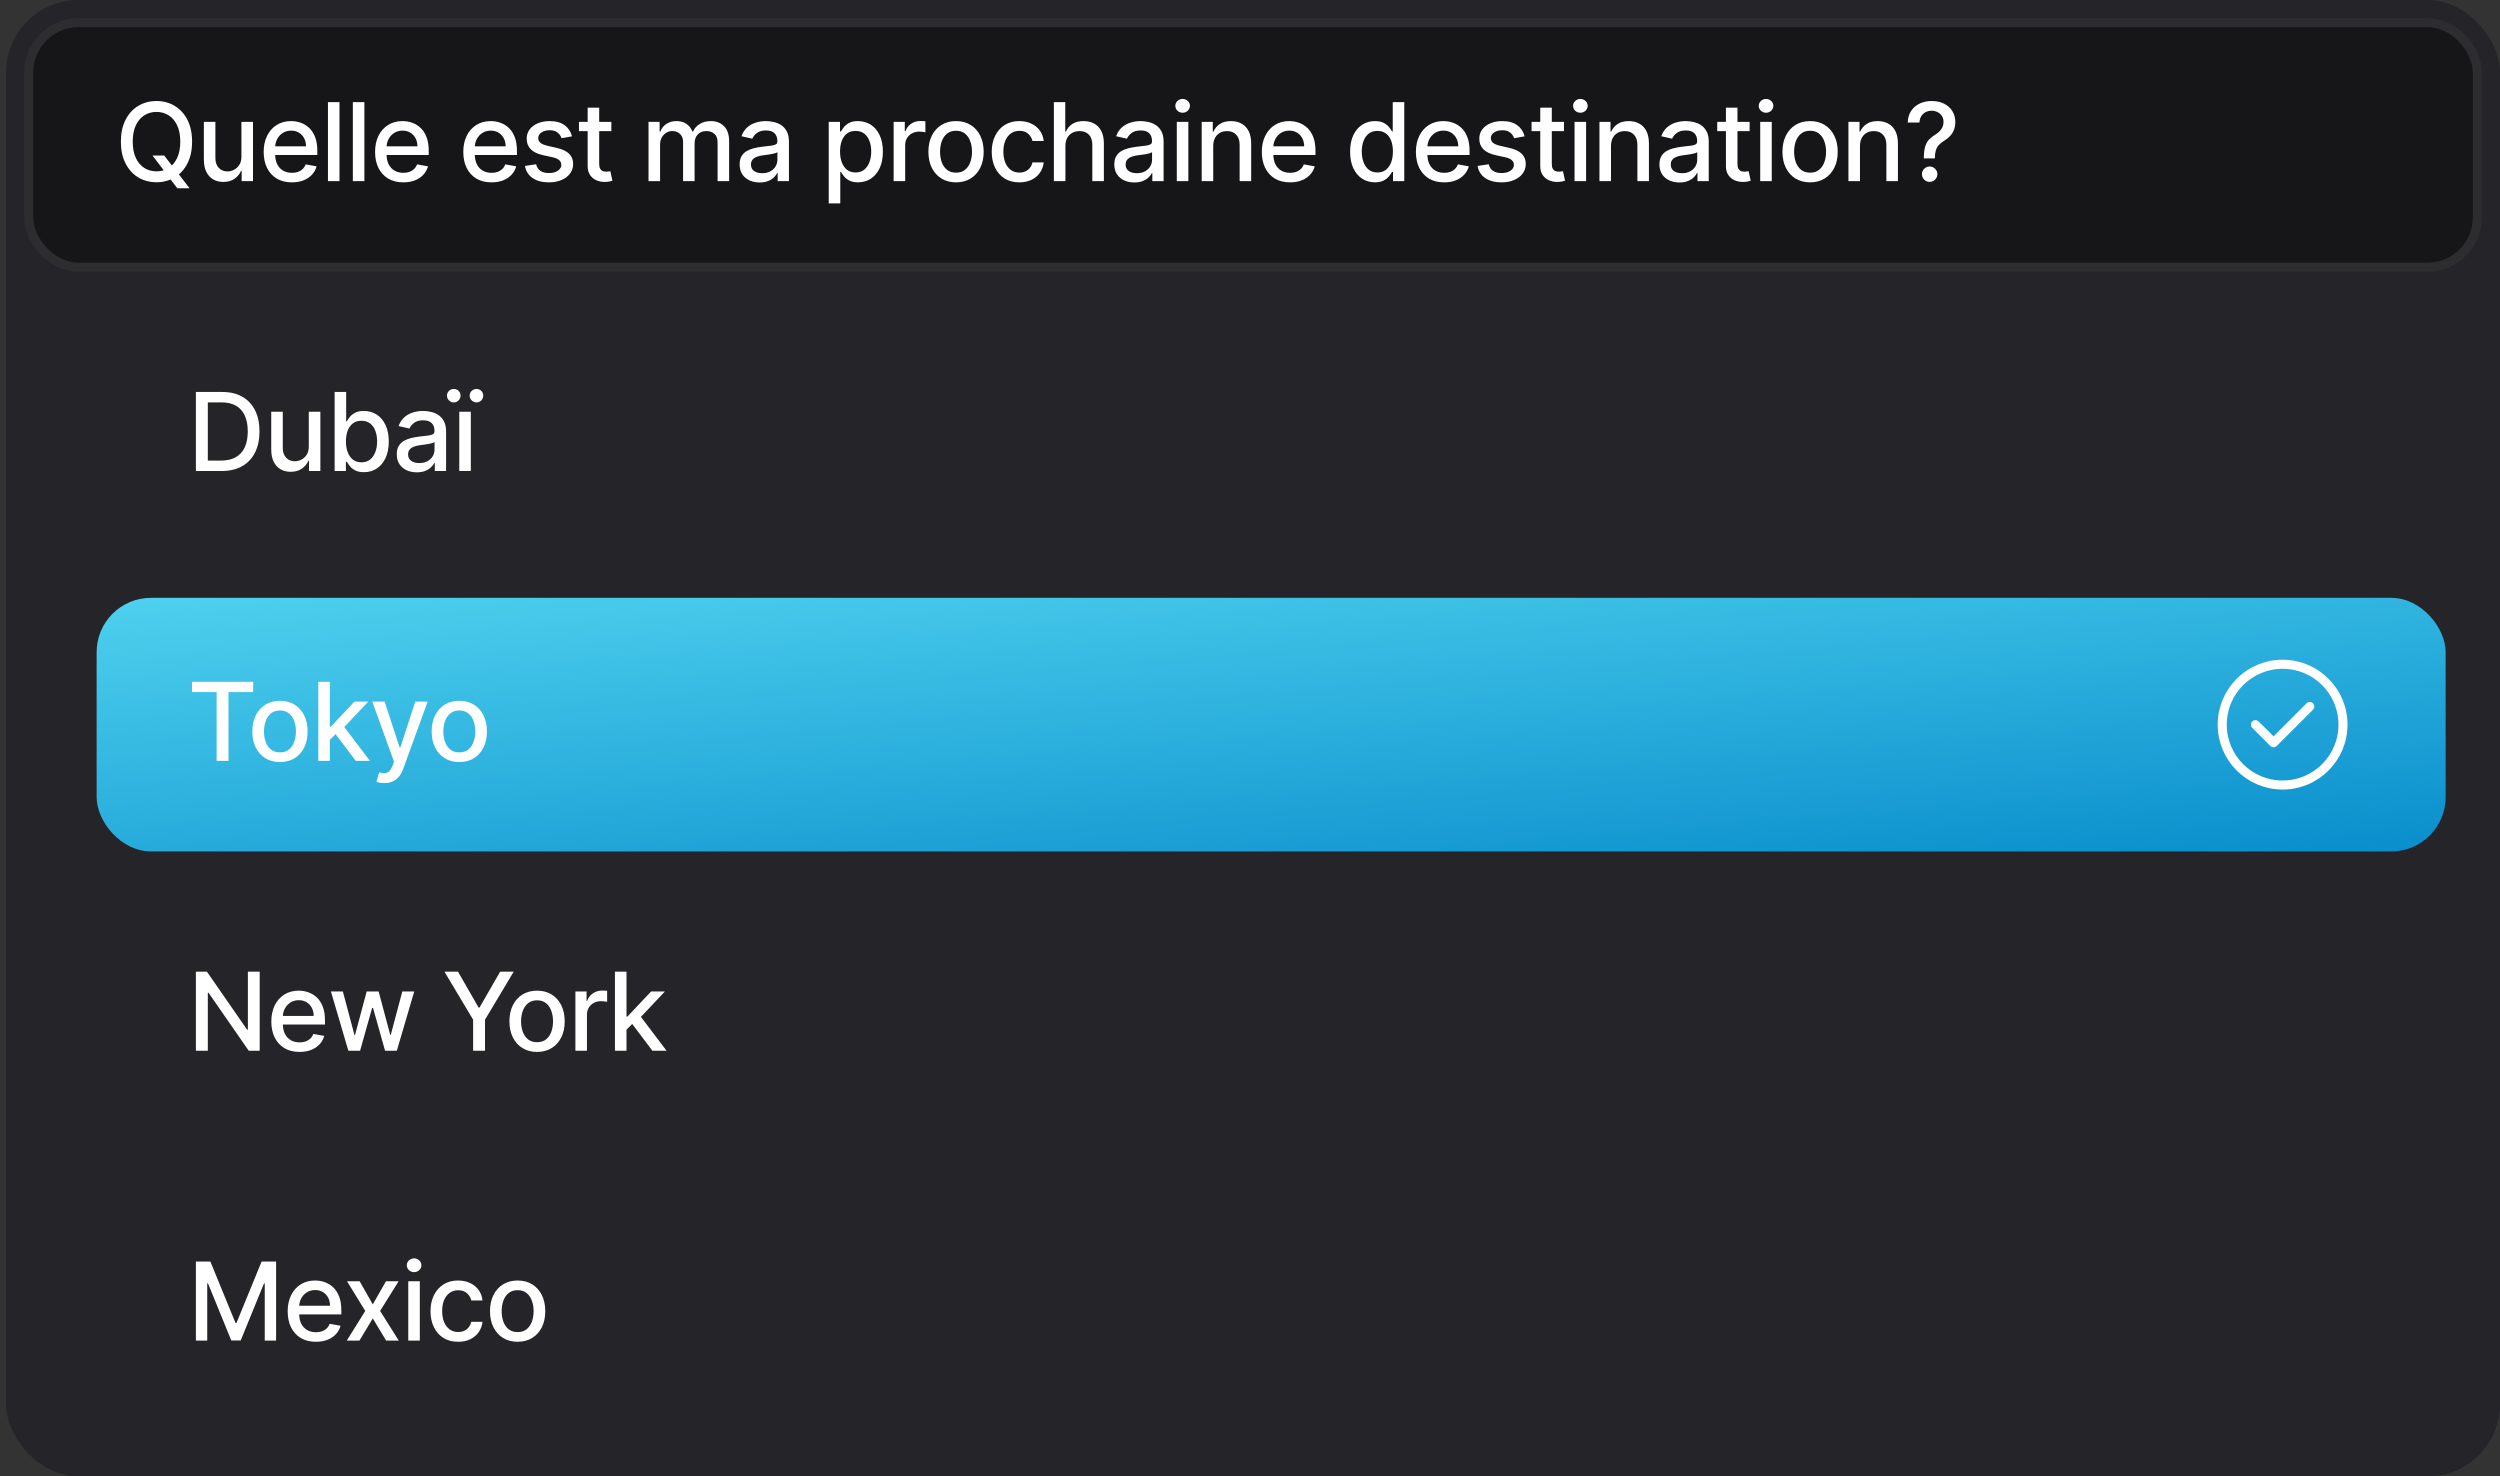 <svg width="276" height="163" viewBox="0 0 276 163" fill="none" xmlns="http://www.w3.org/2000/svg">
<rect x="0" y="0" width="276" height="163" fill="#333333" stroke="none"/>
<rect x="0.667" width="275.333" height="163" rx="8" fill="#242429"/>
<rect x="2.667" y="2" width="271.333" height="28" rx="6" fill="#161518"/>
<rect x="3.167" y="2.5" width="270.333" height="27" rx="5.5" stroke="white" stroke-opacity="0.1"/>
<path d="M16.835 17.171H18.13L19.042 18.359L19.472 18.888L20.925 20.784H19.579L18.607 19.518L18.275 19.058L16.835 17.171ZM21.207 15.636C21.207 16.568 21.036 17.369 20.695 18.04C20.355 18.707 19.887 19.222 19.293 19.582C18.703 19.94 18.031 20.119 17.278 20.119C16.522 20.119 15.847 19.94 15.254 19.582C14.663 19.222 14.197 18.706 13.856 18.035C13.515 17.365 13.345 16.565 13.345 15.636C13.345 14.704 13.515 13.905 13.856 13.237C14.197 12.567 14.663 12.053 15.254 11.695C15.847 11.334 16.522 11.153 17.278 11.153C18.031 11.153 18.703 11.334 19.293 11.695C19.887 12.053 20.355 12.567 20.695 13.237C21.036 13.905 21.207 14.704 21.207 15.636ZM19.903 15.636C19.903 14.926 19.788 14.328 19.558 13.842C19.33 13.354 19.018 12.984 18.62 12.734C18.225 12.482 17.778 12.355 17.278 12.355C16.775 12.355 16.326 12.482 15.931 12.734C15.536 12.984 15.224 13.354 14.994 13.842C14.766 14.328 14.653 14.926 14.653 15.636C14.653 16.347 14.766 16.946 14.994 17.435C15.224 17.921 15.536 18.29 15.931 18.543C16.326 18.793 16.775 18.918 17.278 18.918C17.778 18.918 18.225 18.793 18.62 18.543C19.018 18.29 19.33 17.921 19.558 17.435C19.788 16.946 19.903 16.347 19.903 15.636ZM26.652 17.285V13.454H27.931V20H26.678V18.866H26.61C26.459 19.216 26.218 19.507 25.885 19.74C25.556 19.97 25.145 20.085 24.654 20.085C24.233 20.085 23.861 19.993 23.537 19.808C23.216 19.621 22.964 19.344 22.779 18.977C22.597 18.611 22.506 18.158 22.506 17.618V13.454H23.78V17.465C23.78 17.91 23.904 18.266 24.151 18.53C24.398 18.794 24.719 18.926 25.114 18.926C25.353 18.926 25.59 18.866 25.826 18.747C26.064 18.628 26.262 18.447 26.418 18.206C26.577 17.965 26.655 17.658 26.652 17.285ZM32.224 20.132C31.579 20.132 31.024 19.994 30.558 19.719C30.095 19.44 29.737 19.05 29.484 18.547C29.234 18.041 29.109 17.449 29.109 16.77C29.109 16.099 29.234 15.508 29.484 14.997C29.737 14.486 30.089 14.087 30.541 13.8C30.995 13.513 31.526 13.369 32.134 13.369C32.504 13.369 32.862 13.43 33.208 13.553C33.555 13.675 33.866 13.867 34.142 14.128C34.417 14.389 34.634 14.729 34.794 15.146C34.953 15.561 35.032 16.065 35.032 16.659V17.111H29.829V16.156H33.784C33.784 15.821 33.715 15.524 33.579 15.266C33.443 15.004 33.251 14.798 33.004 14.648C32.759 14.497 32.472 14.422 32.143 14.422C31.785 14.422 31.473 14.51 31.206 14.686C30.941 14.859 30.737 15.087 30.592 15.368C30.45 15.646 30.379 15.949 30.379 16.276V17.021C30.379 17.459 30.456 17.831 30.609 18.138C30.765 18.445 30.982 18.679 31.261 18.841C31.539 19 31.864 19.079 32.237 19.079C32.478 19.079 32.698 19.046 32.897 18.977C33.096 18.906 33.268 18.801 33.413 18.662C33.558 18.523 33.669 18.351 33.745 18.146L34.951 18.364C34.855 18.719 34.681 19.03 34.431 19.297C34.184 19.561 33.873 19.767 33.498 19.915C33.126 20.06 32.701 20.132 32.224 20.132ZM37.48 11.273V20H36.206V11.273H37.48ZM40.228 11.273V20H38.954V11.273H40.228ZM44.523 20.132C43.879 20.132 43.323 19.994 42.857 19.719C42.394 19.44 42.036 19.05 41.783 18.547C41.533 18.041 41.408 17.449 41.408 16.77C41.408 16.099 41.533 15.508 41.783 14.997C42.036 14.486 42.389 14.087 42.84 13.8C43.295 13.513 43.826 13.369 44.434 13.369C44.803 13.369 45.161 13.43 45.508 13.553C45.854 13.675 46.166 13.867 46.441 14.128C46.717 14.389 46.934 14.729 47.093 15.146C47.252 15.561 47.332 16.065 47.332 16.659V17.111H42.129V16.156H46.083C46.083 15.821 46.015 15.524 45.879 15.266C45.742 15.004 45.55 14.798 45.303 14.648C45.059 14.497 44.772 14.422 44.443 14.422C44.084 14.422 43.772 14.51 43.505 14.686C43.241 14.859 43.036 15.087 42.891 15.368C42.749 15.646 42.678 15.949 42.678 16.276V17.021C42.678 17.459 42.755 17.831 42.908 18.138C43.065 18.445 43.282 18.679 43.56 18.841C43.839 19 44.164 19.079 44.536 19.079C44.778 19.079 44.998 19.046 45.197 18.977C45.396 18.906 45.568 18.801 45.712 18.662C45.857 18.523 45.968 18.351 46.045 18.146L47.251 18.364C47.154 18.719 46.981 19.03 46.731 19.297C46.484 19.561 46.173 19.767 45.798 19.915C45.425 20.06 45.001 20.132 44.523 20.132ZM54.262 20.132C53.617 20.132 53.062 19.994 52.596 19.719C52.133 19.44 51.775 19.05 51.522 18.547C51.272 18.041 51.147 17.449 51.147 16.77C51.147 16.099 51.272 15.508 51.522 14.997C51.775 14.486 52.127 14.087 52.579 13.8C53.033 13.513 53.565 13.369 54.173 13.369C54.542 13.369 54.9 13.43 55.247 13.553C55.593 13.675 55.904 13.867 56.18 14.128C56.455 14.389 56.673 14.729 56.832 15.146C56.991 15.561 57.07 16.065 57.07 16.659V17.111H51.867V16.156H55.822C55.822 15.821 55.754 15.524 55.617 15.266C55.481 15.004 55.289 14.798 55.042 14.648C54.798 14.497 54.511 14.422 54.181 14.422C53.823 14.422 53.511 14.51 53.244 14.686C52.98 14.859 52.775 15.087 52.63 15.368C52.488 15.646 52.417 15.949 52.417 16.276V17.021C52.417 17.459 52.494 17.831 52.647 18.138C52.803 18.445 53.021 18.679 53.299 18.841C53.578 19 53.903 19.079 54.275 19.079C54.517 19.079 54.737 19.046 54.935 18.977C55.134 18.906 55.306 18.801 55.451 18.662C55.596 18.523 55.707 18.351 55.783 18.146L56.989 18.364C56.893 18.719 56.72 19.03 56.47 19.297C56.222 19.561 55.911 19.767 55.536 19.915C55.164 20.06 54.739 20.132 54.262 20.132ZM63.149 15.053L61.994 15.257C61.946 15.109 61.869 14.969 61.764 14.835C61.662 14.702 61.523 14.592 61.346 14.507C61.17 14.422 60.95 14.379 60.686 14.379C60.325 14.379 60.024 14.46 59.782 14.622C59.541 14.781 59.42 14.987 59.42 15.24C59.42 15.459 59.501 15.635 59.663 15.768C59.825 15.902 60.087 16.011 60.447 16.097L61.487 16.335C62.089 16.474 62.538 16.689 62.834 16.979C63.129 17.268 63.277 17.645 63.277 18.108C63.277 18.5 63.163 18.849 62.936 19.156C62.712 19.46 62.398 19.699 61.994 19.872C61.594 20.046 61.129 20.132 60.601 20.132C59.868 20.132 59.27 19.976 58.807 19.663C58.344 19.348 58.059 18.901 57.954 18.321L59.186 18.134C59.263 18.454 59.42 18.697 59.659 18.862C59.898 19.024 60.209 19.105 60.592 19.105C61.01 19.105 61.344 19.018 61.594 18.845C61.844 18.669 61.969 18.454 61.969 18.202C61.969 17.997 61.892 17.825 61.739 17.686C61.588 17.547 61.356 17.442 61.044 17.371L59.936 17.128C59.325 16.989 58.873 16.767 58.581 16.463C58.291 16.159 58.146 15.774 58.146 15.308C58.146 14.922 58.254 14.584 58.47 14.294C58.686 14.004 58.984 13.778 59.365 13.617C59.746 13.452 60.182 13.369 60.673 13.369C61.38 13.369 61.937 13.523 62.344 13.829C62.75 14.133 63.018 14.541 63.149 15.053ZM67.493 13.454V14.477H63.918V13.454H67.493ZM64.877 11.886H66.151V18.078C66.151 18.325 66.188 18.511 66.262 18.636C66.335 18.759 66.431 18.842 66.547 18.888C66.666 18.93 66.796 18.952 66.935 18.952C67.037 18.952 67.127 18.945 67.203 18.93C67.28 18.916 67.34 18.905 67.382 18.896L67.612 19.949C67.539 19.977 67.433 20.006 67.297 20.034C67.161 20.065 66.99 20.082 66.786 20.085C66.451 20.091 66.138 20.031 65.848 19.906C65.558 19.781 65.324 19.588 65.145 19.327C64.966 19.065 64.877 18.737 64.877 18.342V11.886ZM71.598 20V13.454H72.821V14.52H72.902C73.039 14.159 73.262 13.878 73.571 13.676C73.881 13.472 74.252 13.369 74.684 13.369C75.121 13.369 75.488 13.472 75.783 13.676C76.081 13.881 76.302 14.162 76.444 14.52H76.512C76.668 14.171 76.917 13.892 77.257 13.685C77.598 13.474 78.005 13.369 78.476 13.369C79.07 13.369 79.554 13.555 79.929 13.928C80.307 14.3 80.496 14.861 80.496 15.611V20H79.222V15.73C79.222 15.287 79.101 14.966 78.86 14.767C78.618 14.568 78.33 14.469 77.995 14.469C77.58 14.469 77.257 14.597 77.027 14.852C76.797 15.105 76.682 15.43 76.682 15.828V20H75.412V15.649C75.412 15.294 75.302 15.008 75.08 14.793C74.858 14.577 74.57 14.469 74.215 14.469C73.973 14.469 73.75 14.533 73.546 14.661C73.344 14.786 73.181 14.96 73.056 15.185C72.934 15.409 72.873 15.669 72.873 15.964V20H71.598ZM83.869 20.145C83.454 20.145 83.079 20.068 82.744 19.915C82.408 19.759 82.143 19.533 81.947 19.237C81.754 18.942 81.657 18.579 81.657 18.151C81.657 17.781 81.728 17.477 81.87 17.239C82.012 17 82.204 16.811 82.445 16.672C82.687 16.533 82.957 16.428 83.255 16.357C83.553 16.285 83.857 16.232 84.167 16.195C84.559 16.149 84.877 16.112 85.121 16.084C85.366 16.053 85.543 16.003 85.654 15.935C85.765 15.867 85.82 15.756 85.82 15.602V15.572C85.82 15.2 85.715 14.912 85.505 14.707C85.298 14.503 84.988 14.401 84.576 14.401C84.147 14.401 83.809 14.496 83.562 14.686C83.317 14.874 83.148 15.082 83.055 15.312L81.857 15.04C81.999 14.642 82.207 14.321 82.48 14.077C82.755 13.829 83.072 13.651 83.43 13.54C83.788 13.426 84.164 13.369 84.559 13.369C84.82 13.369 85.097 13.401 85.39 13.463C85.685 13.523 85.961 13.633 86.217 13.796C86.475 13.957 86.687 14.189 86.852 14.49C87.016 14.788 87.099 15.176 87.099 15.653V20H85.855V19.105H85.803C85.721 19.27 85.597 19.432 85.433 19.591C85.268 19.75 85.056 19.882 84.798 19.987C84.539 20.092 84.23 20.145 83.869 20.145ZM84.146 19.122C84.498 19.122 84.799 19.053 85.049 18.913C85.302 18.774 85.494 18.592 85.624 18.368C85.758 18.141 85.825 17.898 85.825 17.639V16.796C85.779 16.841 85.691 16.884 85.56 16.923C85.433 16.96 85.286 16.993 85.121 17.021C84.957 17.047 84.796 17.071 84.64 17.094C84.484 17.114 84.353 17.131 84.248 17.145C84.001 17.176 83.775 17.229 83.57 17.303C83.369 17.376 83.207 17.483 83.085 17.622C82.965 17.759 82.906 17.94 82.906 18.168C82.906 18.483 83.022 18.722 83.255 18.884C83.488 19.043 83.785 19.122 84.146 19.122ZM91.492 22.454V13.454H92.736V14.516H92.843C92.916 14.379 93.023 14.222 93.162 14.043C93.301 13.864 93.495 13.707 93.742 13.574C93.989 13.438 94.316 13.369 94.722 13.369C95.25 13.369 95.722 13.503 96.136 13.77C96.551 14.037 96.877 14.422 97.112 14.925C97.351 15.428 97.47 16.033 97.47 16.74C97.47 17.447 97.352 18.054 97.117 18.56C96.881 19.062 96.557 19.45 96.145 19.723C95.733 19.993 95.263 20.128 94.734 20.128C94.337 20.128 94.011 20.061 93.759 19.928C93.509 19.794 93.313 19.638 93.171 19.459C93.029 19.28 92.919 19.121 92.843 18.982H92.766V22.454H91.492ZM92.74 16.727C92.74 17.188 92.807 17.591 92.941 17.938C93.074 18.284 93.267 18.555 93.52 18.751C93.773 18.945 94.083 19.041 94.449 19.041C94.83 19.041 95.148 18.94 95.404 18.739C95.659 18.534 95.852 18.257 95.983 17.908C96.117 17.558 96.183 17.165 96.183 16.727C96.183 16.296 96.118 15.908 95.987 15.564C95.859 15.22 95.666 14.949 95.408 14.75C95.152 14.551 94.833 14.452 94.449 14.452C94.08 14.452 93.767 14.547 93.511 14.737C93.259 14.928 93.067 15.193 92.936 15.534C92.806 15.875 92.74 16.273 92.74 16.727ZM98.658 20V13.454H99.889V14.494H99.958C100.077 14.142 100.287 13.865 100.588 13.663C100.892 13.459 101.236 13.357 101.62 13.357C101.699 13.357 101.793 13.359 101.901 13.365C102.012 13.371 102.098 13.378 102.161 13.386V14.605C102.11 14.591 102.019 14.575 101.888 14.558C101.757 14.538 101.627 14.528 101.496 14.528C101.195 14.528 100.926 14.592 100.691 14.72C100.458 14.845 100.273 15.02 100.137 15.244C100 15.466 99.932 15.719 99.932 16.003V20H98.658ZM105.546 20.132C104.932 20.132 104.397 19.991 103.94 19.71C103.482 19.429 103.127 19.035 102.874 18.53C102.621 18.024 102.495 17.433 102.495 16.757C102.495 16.078 102.621 15.484 102.874 14.976C103.127 14.467 103.482 14.072 103.94 13.791C104.397 13.51 104.932 13.369 105.546 13.369C106.16 13.369 106.695 13.51 107.153 13.791C107.61 14.072 107.965 14.467 108.218 14.976C108.471 15.484 108.597 16.078 108.597 16.757C108.597 17.433 108.471 18.024 108.218 18.53C107.965 19.035 107.61 19.429 107.153 19.71C106.695 19.991 106.16 20.132 105.546 20.132ZM105.55 19.062C105.948 19.062 106.278 18.957 106.539 18.747C106.8 18.537 106.994 18.257 107.119 17.908C107.246 17.558 107.31 17.173 107.31 16.753C107.31 16.335 107.246 15.952 107.119 15.602C106.994 15.25 106.8 14.967 106.539 14.754C106.278 14.541 105.948 14.435 105.55 14.435C105.15 14.435 104.817 14.541 104.553 14.754C104.292 14.967 104.097 15.25 103.969 15.602C103.844 15.952 103.782 16.335 103.782 16.753C103.782 17.173 103.844 17.558 103.969 17.908C104.097 18.257 104.292 18.537 104.553 18.747C104.817 18.957 105.15 19.062 105.55 19.062ZM112.537 20.132C111.903 20.132 111.358 19.989 110.9 19.702C110.446 19.412 110.096 19.013 109.852 18.504C109.608 17.996 109.485 17.413 109.485 16.757C109.485 16.092 109.61 15.506 109.86 14.997C110.11 14.486 110.463 14.087 110.917 13.8C111.372 13.513 111.907 13.369 112.524 13.369C113.021 13.369 113.464 13.462 113.853 13.646C114.243 13.828 114.556 14.084 114.795 14.413C115.037 14.743 115.18 15.128 115.225 15.568H113.985C113.917 15.261 113.761 14.997 113.517 14.776C113.275 14.554 112.951 14.443 112.545 14.443C112.19 14.443 111.879 14.537 111.612 14.724C111.348 14.909 111.142 15.173 110.994 15.517C110.846 15.858 110.772 16.261 110.772 16.727C110.772 17.204 110.845 17.616 110.99 17.963C111.135 18.31 111.339 18.578 111.603 18.768C111.87 18.959 112.184 19.054 112.545 19.054C112.787 19.054 113.005 19.01 113.201 18.922C113.4 18.831 113.566 18.702 113.7 18.534C113.836 18.366 113.931 18.165 113.985 17.929H115.225C115.18 18.352 115.042 18.73 114.812 19.062C114.582 19.395 114.274 19.656 113.887 19.847C113.504 20.037 113.054 20.132 112.537 20.132ZM117.622 16.114V20H116.348V11.273H117.605V14.52H117.686C117.84 14.168 118.074 13.888 118.389 13.68C118.705 13.473 119.117 13.369 119.625 13.369C120.074 13.369 120.466 13.462 120.801 13.646C121.139 13.831 121.401 14.107 121.585 14.473C121.773 14.837 121.867 15.291 121.867 15.837V20H120.592V15.99C120.592 15.51 120.469 15.138 120.222 14.874C119.974 14.607 119.631 14.473 119.19 14.473C118.889 14.473 118.619 14.537 118.381 14.665C118.145 14.793 117.959 14.98 117.822 15.227C117.689 15.472 117.622 15.767 117.622 16.114ZM125.232 20.145C124.817 20.145 124.442 20.068 124.107 19.915C123.771 19.759 123.506 19.533 123.31 19.237C123.117 18.942 123.02 18.579 123.02 18.151C123.02 17.781 123.091 17.477 123.233 17.239C123.375 17 123.567 16.811 123.808 16.672C124.05 16.533 124.32 16.428 124.618 16.357C124.916 16.285 125.22 16.232 125.53 16.195C125.922 16.149 126.24 16.112 126.484 16.084C126.729 16.053 126.906 16.003 127.017 15.935C127.128 15.867 127.183 15.756 127.183 15.602V15.572C127.183 15.2 127.078 14.912 126.868 14.707C126.661 14.503 126.351 14.401 125.939 14.401C125.51 14.401 125.172 14.496 124.925 14.686C124.681 14.874 124.511 15.082 124.418 15.312L123.22 15.04C123.362 14.642 123.57 14.321 123.842 14.077C124.118 13.829 124.435 13.651 124.793 13.54C125.151 13.426 125.527 13.369 125.922 13.369C126.183 13.369 126.46 13.401 126.753 13.463C127.048 13.523 127.324 13.633 127.58 13.796C127.838 13.957 128.05 14.189 128.215 14.49C128.379 14.788 128.462 15.176 128.462 15.653V20H127.217V19.105H127.166C127.084 19.27 126.96 19.432 126.796 19.591C126.631 19.75 126.419 19.882 126.161 19.987C125.902 20.092 125.592 20.145 125.232 20.145ZM125.509 19.122C125.861 19.122 126.162 19.053 126.412 18.913C126.665 18.774 126.857 18.592 126.987 18.368C127.121 18.141 127.188 17.898 127.188 17.639V16.796C127.142 16.841 127.054 16.884 126.923 16.923C126.796 16.96 126.649 16.993 126.484 17.021C126.32 17.047 126.159 17.071 126.003 17.094C125.847 17.114 125.716 17.131 125.611 17.145C125.364 17.176 125.138 17.229 124.933 17.303C124.732 17.376 124.57 17.483 124.448 17.622C124.328 17.759 124.269 17.94 124.269 18.168C124.269 18.483 124.385 18.722 124.618 18.884C124.851 19.043 125.148 19.122 125.509 19.122ZM129.919 20V13.454H131.193V20H129.919ZM130.562 12.445C130.341 12.445 130.15 12.371 129.991 12.223C129.835 12.072 129.757 11.893 129.757 11.686C129.757 11.476 129.835 11.297 129.991 11.149C130.15 10.999 130.341 10.923 130.562 10.923C130.784 10.923 130.973 10.999 131.129 11.149C131.288 11.297 131.368 11.476 131.368 11.686C131.368 11.893 131.288 12.072 131.129 12.223C130.973 12.371 130.784 12.445 130.562 12.445ZM133.941 16.114V20H132.667V13.454H133.89V14.52H133.971C134.122 14.173 134.357 13.895 134.678 13.685C135.002 13.474 135.41 13.369 135.901 13.369C136.348 13.369 136.738 13.463 137.073 13.651C137.409 13.835 137.669 14.111 137.853 14.477C138.038 14.844 138.13 15.297 138.13 15.837V20H136.856V15.99C136.856 15.516 136.732 15.145 136.485 14.878C136.238 14.608 135.899 14.473 135.467 14.473C135.171 14.473 134.909 14.537 134.678 14.665C134.451 14.793 134.271 14.98 134.137 15.227C134.007 15.472 133.941 15.767 133.941 16.114ZM142.42 20.132C141.775 20.132 141.22 19.994 140.754 19.719C140.291 19.44 139.933 19.05 139.68 18.547C139.43 18.041 139.305 17.449 139.305 16.77C139.305 16.099 139.43 15.508 139.68 14.997C139.933 14.486 140.285 14.087 140.737 13.8C141.191 13.513 141.723 13.369 142.331 13.369C142.7 13.369 143.058 13.43 143.404 13.553C143.751 13.675 144.062 13.867 144.338 14.128C144.613 14.389 144.831 14.729 144.99 15.146C145.149 15.561 145.228 16.065 145.228 16.659V17.111H140.025V16.156H143.98C143.98 15.821 143.911 15.524 143.775 15.266C143.639 15.004 143.447 14.798 143.2 14.648C142.956 14.497 142.669 14.422 142.339 14.422C141.981 14.422 141.669 14.51 141.402 14.686C141.137 14.859 140.933 15.087 140.788 15.368C140.646 15.646 140.575 15.949 140.575 16.276V17.021C140.575 17.459 140.652 17.831 140.805 18.138C140.961 18.445 141.179 18.679 141.457 18.841C141.735 19 142.061 19.079 142.433 19.079C142.674 19.079 142.894 19.046 143.093 18.977C143.292 18.906 143.464 18.801 143.609 18.662C143.754 18.523 143.865 18.351 143.941 18.146L145.147 18.364C145.051 18.719 144.877 19.03 144.627 19.297C144.38 19.561 144.069 19.767 143.694 19.915C143.322 20.06 142.897 20.132 142.42 20.132ZM151.788 20.128C151.26 20.128 150.788 19.993 150.373 19.723C149.961 19.45 149.637 19.062 149.402 18.56C149.169 18.054 149.052 17.447 149.052 16.74C149.052 16.033 149.17 15.428 149.406 14.925C149.645 14.422 149.971 14.037 150.386 13.77C150.801 13.503 151.271 13.369 151.797 13.369C152.203 13.369 152.53 13.438 152.777 13.574C153.027 13.707 153.22 13.864 153.356 14.043C153.495 14.222 153.603 14.379 153.68 14.516H153.757V11.273H155.031V20H153.787V18.982H153.68C153.603 19.121 153.493 19.28 153.348 19.459C153.206 19.638 153.01 19.794 152.76 19.928C152.51 20.061 152.186 20.128 151.788 20.128ZM152.069 19.041C152.436 19.041 152.745 18.945 152.998 18.751C153.254 18.555 153.447 18.284 153.578 17.938C153.711 17.591 153.778 17.188 153.778 16.727C153.778 16.273 153.713 15.875 153.582 15.534C153.451 15.193 153.26 14.928 153.007 14.737C152.754 14.547 152.441 14.452 152.069 14.452C151.686 14.452 151.366 14.551 151.11 14.75C150.855 14.949 150.662 15.22 150.531 15.564C150.403 15.908 150.339 16.296 150.339 16.727C150.339 17.165 150.405 17.558 150.535 17.908C150.666 18.257 150.859 18.534 151.115 18.739C151.373 18.94 151.691 19.041 152.069 19.041ZM159.43 20.132C158.786 20.132 158.23 19.994 157.764 19.719C157.301 19.44 156.943 19.05 156.69 18.547C156.44 18.041 156.315 17.449 156.315 16.77C156.315 16.099 156.44 15.508 156.69 14.997C156.943 14.486 157.296 14.087 157.747 13.8C158.202 13.513 158.733 13.369 159.341 13.369C159.71 13.369 160.068 13.43 160.415 13.553C160.761 13.675 161.073 13.867 161.348 14.128C161.624 14.389 161.841 14.729 162 15.146C162.159 15.561 162.239 16.065 162.239 16.659V17.111H157.036V16.156H160.99C160.99 15.821 160.922 15.524 160.786 15.266C160.649 15.004 160.457 14.798 160.21 14.648C159.966 14.497 159.679 14.422 159.35 14.422C158.992 14.422 158.679 14.51 158.412 14.686C158.148 14.859 157.943 15.087 157.798 15.368C157.656 15.646 157.585 15.949 157.585 16.276V17.021C157.585 17.459 157.662 17.831 157.815 18.138C157.972 18.445 158.189 18.679 158.467 18.841C158.746 19 159.071 19.079 159.443 19.079C159.685 19.079 159.905 19.046 160.104 18.977C160.303 18.906 160.475 18.801 160.619 18.662C160.764 18.523 160.875 18.351 160.952 18.146L162.158 18.364C162.061 18.719 161.888 19.03 161.638 19.297C161.391 19.561 161.08 19.767 160.705 19.915C160.332 20.06 159.908 20.132 159.43 20.132ZM168.317 15.053L167.162 15.257C167.114 15.109 167.037 14.969 166.932 14.835C166.83 14.702 166.691 14.592 166.515 14.507C166.339 14.422 166.118 14.379 165.854 14.379C165.493 14.379 165.192 14.46 164.951 14.622C164.709 14.781 164.589 14.987 164.589 15.24C164.589 15.459 164.67 15.635 164.831 15.768C164.993 15.902 165.255 16.011 165.616 16.097L166.655 16.335C167.258 16.474 167.706 16.689 168.002 16.979C168.297 17.268 168.445 17.645 168.445 18.108C168.445 18.5 168.331 18.849 168.104 19.156C167.88 19.46 167.566 19.699 167.162 19.872C166.762 20.046 166.297 20.132 165.769 20.132C165.036 20.132 164.438 19.976 163.975 19.663C163.512 19.348 163.228 18.901 163.123 18.321L164.354 18.134C164.431 18.454 164.589 18.697 164.827 18.862C165.066 19.024 165.377 19.105 165.76 19.105C166.178 19.105 166.512 19.018 166.762 18.845C167.012 18.669 167.137 18.454 167.137 18.202C167.137 17.997 167.06 17.825 166.907 17.686C166.756 17.547 166.525 17.442 166.212 17.371L165.104 17.128C164.493 16.989 164.042 16.767 163.749 16.463C163.459 16.159 163.314 15.774 163.314 15.308C163.314 14.922 163.422 14.584 163.638 14.294C163.854 14.004 164.152 13.778 164.533 13.617C164.914 13.452 165.35 13.369 165.841 13.369C166.549 13.369 167.106 13.523 167.512 13.829C167.918 14.133 168.187 14.541 168.317 15.053ZM172.661 13.454V14.477H169.086V13.454H172.661ZM170.045 11.886H171.319V18.078C171.319 18.325 171.356 18.511 171.43 18.636C171.504 18.759 171.599 18.842 171.715 18.888C171.835 18.93 171.964 18.952 172.103 18.952C172.205 18.952 172.295 18.945 172.372 18.93C172.448 18.916 172.508 18.905 172.551 18.896L172.781 19.949C172.707 19.977 172.602 20.006 172.465 20.034C172.329 20.065 172.159 20.082 171.954 20.085C171.619 20.091 171.306 20.031 171.017 19.906C170.727 19.781 170.492 19.588 170.313 19.327C170.134 19.065 170.045 18.737 170.045 18.342V11.886ZM173.831 20V13.454H175.105V20H173.831ZM174.474 12.445C174.253 12.445 174.062 12.371 173.903 12.223C173.747 12.072 173.669 11.893 173.669 11.686C173.669 11.476 173.747 11.297 173.903 11.149C174.062 10.999 174.253 10.923 174.474 10.923C174.696 10.923 174.885 10.999 175.041 11.149C175.2 11.297 175.28 11.476 175.28 11.686C175.28 11.893 175.2 12.072 175.041 12.223C174.885 12.371 174.696 12.445 174.474 12.445ZM177.853 16.114V20H176.579V13.454H177.802V14.52H177.883C178.034 14.173 178.269 13.895 178.591 13.685C178.914 13.474 179.322 13.369 179.814 13.369C180.26 13.369 180.65 13.463 180.985 13.651C181.321 13.835 181.581 14.111 181.765 14.477C181.95 14.844 182.042 15.297 182.042 15.837V20H180.768V15.99C180.768 15.516 180.644 15.145 180.397 14.878C180.15 14.608 179.811 14.473 179.379 14.473C179.083 14.473 178.821 14.537 178.591 14.665C178.363 14.793 178.183 14.98 178.049 15.227C177.919 15.472 177.853 15.767 177.853 16.114ZM185.416 20.145C185.001 20.145 184.626 20.068 184.291 19.915C183.956 19.759 183.69 19.533 183.494 19.237C183.301 18.942 183.204 18.579 183.204 18.151C183.204 17.781 183.275 17.477 183.417 17.239C183.559 17 183.751 16.811 183.993 16.672C184.234 16.533 184.504 16.428 184.802 16.357C185.101 16.285 185.404 16.232 185.714 16.195C186.106 16.149 186.424 16.112 186.669 16.084C186.913 16.053 187.091 16.003 187.201 15.935C187.312 15.867 187.368 15.756 187.368 15.602V15.572C187.368 15.2 187.262 14.912 187.052 14.707C186.845 14.503 186.535 14.401 186.123 14.401C185.694 14.401 185.356 14.496 185.109 14.686C184.865 14.874 184.696 15.082 184.602 15.312L183.404 15.04C183.547 14.642 183.754 14.321 184.027 14.077C184.302 13.829 184.619 13.651 184.977 13.54C185.335 13.426 185.711 13.369 186.106 13.369C186.368 13.369 186.645 13.401 186.937 13.463C187.233 13.523 187.508 13.633 187.764 13.796C188.022 13.957 188.234 14.189 188.399 14.49C188.564 14.788 188.646 15.176 188.646 15.653V20H187.402V19.105H187.351C187.268 19.27 187.145 19.432 186.98 19.591C186.815 19.75 186.603 19.882 186.345 19.987C186.086 20.092 185.777 20.145 185.416 20.145ZM185.693 19.122C186.045 19.122 186.346 19.053 186.596 18.913C186.849 18.774 187.041 18.592 187.172 18.368C187.305 18.141 187.372 17.898 187.372 17.639V16.796C187.326 16.841 187.238 16.884 187.108 16.923C186.98 16.96 186.833 16.993 186.669 17.021C186.504 17.047 186.343 17.071 186.187 17.094C186.031 17.114 185.9 17.131 185.795 17.145C185.548 17.176 185.322 17.229 185.118 17.303C184.916 17.376 184.754 17.483 184.632 17.622C184.512 17.759 184.453 17.94 184.453 18.168C184.453 18.483 184.569 18.722 184.802 18.884C185.035 19.043 185.332 19.122 185.693 19.122ZM193.158 13.454V14.477H189.583V13.454H193.158ZM190.542 11.886H191.816V18.078C191.816 18.325 191.853 18.511 191.927 18.636C192.001 18.759 192.096 18.842 192.212 18.888C192.332 18.93 192.461 18.952 192.6 18.952C192.702 18.952 192.792 18.945 192.869 18.93C192.945 18.916 193.005 18.905 193.048 18.896L193.278 19.949C193.204 19.977 193.099 20.006 192.962 20.034C192.826 20.065 192.656 20.082 192.451 20.085C192.116 20.091 191.803 20.031 191.514 19.906C191.224 19.781 190.989 19.588 190.81 19.327C190.631 19.065 190.542 18.737 190.542 18.342V11.886ZM194.328 20V13.454H195.602V20H194.328ZM194.971 12.445C194.75 12.445 194.559 12.371 194.4 12.223C194.244 12.072 194.166 11.893 194.166 11.686C194.166 11.476 194.244 11.297 194.4 11.149C194.559 10.999 194.75 10.923 194.971 10.923C195.193 10.923 195.382 10.999 195.538 11.149C195.697 11.297 195.777 11.476 195.777 11.686C195.777 11.893 195.697 12.072 195.538 12.223C195.382 12.371 195.193 12.445 194.971 12.445ZM199.833 20.132C199.22 20.132 198.684 19.991 198.227 19.71C197.769 19.429 197.414 19.035 197.161 18.53C196.909 18.024 196.782 17.433 196.782 16.757C196.782 16.078 196.909 15.484 197.161 14.976C197.414 14.467 197.769 14.072 198.227 13.791C198.684 13.51 199.22 13.369 199.833 13.369C200.447 13.369 200.982 13.51 201.44 13.791C201.897 14.072 202.252 14.467 202.505 14.976C202.758 15.484 202.884 16.078 202.884 16.757C202.884 17.433 202.758 18.024 202.505 18.53C202.252 19.035 201.897 19.429 201.44 19.71C200.982 19.991 200.447 20.132 199.833 20.132ZM199.838 19.062C200.235 19.062 200.565 18.957 200.826 18.747C201.088 18.537 201.281 18.257 201.406 17.908C201.534 17.558 201.597 17.173 201.597 16.753C201.597 16.335 201.534 15.952 201.406 15.602C201.281 15.25 201.088 14.967 200.826 14.754C200.565 14.541 200.235 14.435 199.838 14.435C199.437 14.435 199.105 14.541 198.84 14.754C198.579 14.967 198.384 15.25 198.257 15.602C198.132 15.952 198.069 16.335 198.069 16.753C198.069 17.173 198.132 17.558 198.257 17.908C198.384 18.257 198.579 18.537 198.84 18.747C199.105 18.957 199.437 19.062 199.838 19.062ZM205.341 16.114V20H204.067V13.454H205.29V14.52H205.371C205.521 14.173 205.757 13.895 206.078 13.685C206.402 13.474 206.81 13.369 207.301 13.369C207.747 13.369 208.138 13.463 208.473 13.651C208.808 13.835 209.068 14.111 209.253 14.477C209.437 14.844 209.53 15.297 209.53 15.837V20H208.256V15.99C208.256 15.516 208.132 15.145 207.885 14.878C207.638 14.608 207.298 14.473 206.866 14.473C206.571 14.473 206.308 14.537 206.078 14.665C205.851 14.793 205.67 14.98 205.537 15.227C205.406 15.472 205.341 15.767 205.341 16.114ZM212.392 17.49V17.409C212.398 16.881 212.45 16.46 212.55 16.148C212.652 15.835 212.797 15.582 212.984 15.389C213.172 15.196 213.398 15.02 213.662 14.861C213.832 14.753 213.986 14.632 214.122 14.499C214.258 14.365 214.366 14.212 214.446 14.038C214.526 13.865 214.565 13.673 214.565 13.463C214.565 13.21 214.506 12.992 214.386 12.807C214.267 12.622 214.108 12.48 213.909 12.381C213.713 12.278 213.494 12.227 213.253 12.227C213.034 12.227 212.825 12.273 212.626 12.364C212.428 12.454 212.263 12.597 212.132 12.79C212.001 12.98 211.926 13.226 211.906 13.527H210.611C210.631 13.016 210.76 12.584 210.999 12.232C211.237 11.876 211.553 11.608 211.945 11.426C212.339 11.244 212.776 11.153 213.253 11.153C213.776 11.153 214.233 11.251 214.625 11.447C215.017 11.641 215.321 11.912 215.537 12.261C215.756 12.608 215.865 13.013 215.865 13.476C215.865 13.794 215.815 14.081 215.716 14.337C215.616 14.589 215.474 14.815 215.29 15.014C215.108 15.213 214.889 15.389 214.633 15.543C214.392 15.693 214.196 15.849 214.045 16.011C213.898 16.173 213.79 16.365 213.722 16.587C213.653 16.808 213.616 17.082 213.611 17.409V17.49H212.392ZM213.035 20.081C212.803 20.081 212.602 19.999 212.435 19.834C212.267 19.666 212.183 19.465 212.183 19.229C212.183 18.996 212.267 18.797 212.435 18.632C212.602 18.465 212.803 18.381 213.035 18.381C213.266 18.381 213.464 18.465 213.632 18.632C213.803 18.797 213.888 18.996 213.888 19.229C213.888 19.385 213.848 19.528 213.768 19.659C213.692 19.787 213.589 19.889 213.462 19.966C213.334 20.043 213.192 20.081 213.035 20.081Z" fill="white"/>
<rect x="10.667" y="34" width="259.333" height="28" rx="6" fill="#242429"/>
<path d="M24.451 52H21.626V43.273H24.541C25.396 43.273 26.13 43.447 26.744 43.797C27.357 44.144 27.828 44.642 28.154 45.293C28.484 45.94 28.648 46.717 28.648 47.624C28.648 48.533 28.482 49.314 28.15 49.967C27.82 50.621 27.343 51.124 26.718 51.476C26.093 51.825 25.337 52 24.451 52ZM22.943 50.849H24.379C25.043 50.849 25.596 50.724 26.036 50.474C26.477 50.222 26.806 49.856 27.025 49.379C27.244 48.899 27.353 48.314 27.353 47.624C27.353 46.939 27.244 46.358 27.025 45.881C26.809 45.403 26.487 45.041 26.058 44.794C25.629 44.547 25.096 44.423 24.46 44.423H22.943V50.849ZM34.09 49.285V45.455H35.368V52H34.116V50.867H34.047C33.897 51.216 33.655 51.507 33.323 51.74C32.993 51.97 32.583 52.085 32.091 52.085C31.671 52.085 31.299 51.993 30.975 51.808C30.654 51.621 30.401 51.344 30.216 50.977C30.035 50.611 29.944 50.158 29.944 49.618V45.455H31.218V49.465C31.218 49.91 31.341 50.266 31.589 50.53C31.836 50.794 32.157 50.926 32.552 50.926C32.79 50.926 33.028 50.867 33.263 50.747C33.502 50.628 33.699 50.447 33.856 50.206C34.015 49.965 34.093 49.658 34.09 49.285ZM36.943 52V43.273H38.217V46.516H38.294C38.367 46.379 38.474 46.222 38.613 46.043C38.752 45.864 38.946 45.707 39.193 45.574C39.44 45.438 39.767 45.369 40.173 45.369C40.701 45.369 41.173 45.503 41.588 45.77C42.002 46.037 42.328 46.422 42.563 46.925C42.802 47.428 42.921 48.033 42.921 48.74C42.921 49.447 42.803 50.054 42.568 50.56C42.332 51.062 42.008 51.45 41.596 51.723C41.184 51.993 40.714 52.128 40.186 52.128C39.788 52.128 39.463 52.061 39.21 51.928C38.96 51.794 38.764 51.638 38.622 51.459C38.48 51.28 38.37 51.121 38.294 50.981H38.187V52H36.943ZM38.191 48.727C38.191 49.188 38.258 49.591 38.392 49.938C38.525 50.284 38.718 50.555 38.971 50.751C39.224 50.945 39.534 51.041 39.9 51.041C40.281 51.041 40.599 50.94 40.855 50.739C41.11 50.534 41.303 50.257 41.434 49.908C41.568 49.558 41.634 49.165 41.634 48.727C41.634 48.295 41.569 47.908 41.438 47.564C41.311 47.22 41.117 46.949 40.859 46.75C40.603 46.551 40.284 46.452 39.9 46.452C39.531 46.452 39.218 46.547 38.963 46.737C38.71 46.928 38.518 47.193 38.387 47.534C38.257 47.875 38.191 48.273 38.191 48.727ZM46.017 52.145C45.602 52.145 45.227 52.068 44.892 51.915C44.557 51.758 44.291 51.533 44.095 51.237C43.902 50.942 43.805 50.58 43.805 50.151C43.805 49.781 43.876 49.477 44.018 49.239C44.16 49 44.352 48.811 44.594 48.672C44.835 48.533 45.105 48.428 45.403 48.356C45.702 48.285 46.006 48.231 46.315 48.195C46.707 48.149 47.026 48.112 47.27 48.084C47.514 48.053 47.692 48.003 47.803 47.935C47.913 47.867 47.969 47.756 47.969 47.602V47.572C47.969 47.2 47.864 46.912 47.653 46.707C47.446 46.503 47.136 46.401 46.724 46.401C46.295 46.401 45.957 46.496 45.71 46.686C45.466 46.874 45.297 47.082 45.203 47.312L44.006 47.04C44.148 46.642 44.355 46.321 44.628 46.077C44.903 45.83 45.22 45.651 45.578 45.54C45.936 45.426 46.312 45.369 46.707 45.369C46.969 45.369 47.246 45.401 47.538 45.463C47.834 45.523 48.109 45.633 48.365 45.795C48.623 45.957 48.835 46.189 49 46.49C49.165 46.788 49.247 47.176 49.247 47.653V52H48.003V51.105H47.952C47.869 51.27 47.746 51.432 47.581 51.591C47.416 51.75 47.205 51.882 46.946 51.987C46.687 52.092 46.378 52.145 46.017 52.145ZM46.294 51.122C46.646 51.122 46.947 51.053 47.197 50.913C47.45 50.774 47.642 50.592 47.773 50.368C47.906 50.141 47.973 49.898 47.973 49.639V48.795C47.928 48.841 47.839 48.883 47.709 48.923C47.581 48.96 47.435 48.993 47.27 49.021C47.105 49.047 46.944 49.071 46.788 49.094C46.632 49.114 46.501 49.131 46.396 49.145C46.149 49.176 45.923 49.229 45.719 49.303C45.517 49.376 45.355 49.483 45.233 49.622C45.114 49.758 45.054 49.94 45.054 50.168C45.054 50.483 45.17 50.722 45.403 50.883C45.636 51.043 45.933 51.122 46.294 51.122ZM50.704 52V45.455H51.978V52H50.704ZM50.095 44.428C49.896 44.428 49.721 44.354 49.571 44.206C49.42 44.055 49.345 43.882 49.345 43.686C49.345 43.473 49.42 43.295 49.571 43.153C49.721 43.011 49.896 42.94 50.095 42.94C50.308 42.94 50.485 43.011 50.627 43.153C50.772 43.295 50.845 43.473 50.845 43.686C50.845 43.882 50.772 44.055 50.627 44.206C50.485 44.354 50.308 44.428 50.095 44.428ZM52.6 44.428C52.402 44.428 52.227 44.354 52.076 44.206C51.926 44.055 51.85 43.882 51.85 43.686C51.85 43.473 51.926 43.295 52.076 43.153C52.227 43.011 52.402 42.94 52.6 42.94C52.813 42.94 52.991 43.011 53.133 43.153C53.278 43.295 53.35 43.473 53.35 43.686C53.35 43.882 53.278 44.055 53.133 44.206C52.991 44.354 52.813 44.428 52.6 44.428Z" fill="white"/>
<rect x="10.667" y="66" width="259.333" height="28" rx="6" fill="url(#paint0_linear_3062_12775)"/>
<path d="M21.195 76.406V75.273H27.95V76.406H25.227V84H23.914V76.406H21.195ZM30.908 84.132C30.294 84.132 29.759 83.992 29.301 83.71C28.844 83.429 28.489 83.035 28.236 82.53C27.983 82.024 27.857 81.433 27.857 80.757C27.857 80.078 27.983 79.484 28.236 78.976C28.489 78.467 28.844 78.072 29.301 77.791C29.759 77.51 30.294 77.369 30.908 77.369C31.521 77.369 32.057 77.51 32.514 77.791C32.972 78.072 33.327 78.467 33.58 78.976C33.833 79.484 33.959 80.078 33.959 80.757C33.959 81.433 33.833 82.024 33.58 82.53C33.327 83.035 32.972 83.429 32.514 83.71C32.057 83.992 31.521 84.132 30.908 84.132ZM30.912 83.062C31.31 83.062 31.639 82.957 31.901 82.747C32.162 82.537 32.355 82.257 32.48 81.908C32.608 81.558 32.672 81.173 32.672 80.753C32.672 80.335 32.608 79.952 32.48 79.602C32.355 79.25 32.162 78.967 31.901 78.754C31.639 78.541 31.31 78.435 30.912 78.435C30.512 78.435 30.179 78.541 29.915 78.754C29.654 78.967 29.459 79.25 29.331 79.602C29.206 79.952 29.144 80.335 29.144 80.753C29.144 81.173 29.206 81.558 29.331 81.908C29.459 82.257 29.654 82.537 29.915 82.747C30.179 82.957 30.512 83.062 30.912 83.062ZM36.313 81.78L36.304 80.224H36.526L39.134 77.454H40.66L37.685 80.608H37.485L36.313 81.78ZM35.141 84V75.273H36.415V84H35.141ZM39.275 84L36.931 80.889L37.809 79.999L40.839 84H39.275ZM42.421 86.454C42.231 86.454 42.058 86.439 41.901 86.408C41.745 86.379 41.629 86.348 41.552 86.314L41.859 85.27C42.092 85.332 42.299 85.359 42.481 85.351C42.663 85.342 42.823 85.274 42.963 85.146C43.105 85.019 43.23 84.81 43.338 84.52L43.495 84.085L41.1 77.454H42.464L44.122 82.534H44.19L45.848 77.454H47.215L44.518 84.874C44.393 85.215 44.234 85.503 44.041 85.739C43.848 85.977 43.617 86.156 43.35 86.276C43.083 86.395 42.774 86.454 42.421 86.454ZM50.707 84.132C50.094 84.132 49.558 83.992 49.101 83.71C48.643 83.429 48.288 83.035 48.035 82.53C47.783 82.024 47.656 81.433 47.656 80.757C47.656 80.078 47.783 79.484 48.035 78.976C48.288 78.467 48.643 78.072 49.101 77.791C49.558 77.51 50.094 77.369 50.707 77.369C51.321 77.369 51.856 77.51 52.314 77.791C52.771 78.072 53.126 78.467 53.379 78.976C53.632 79.484 53.758 80.078 53.758 80.757C53.758 81.433 53.632 82.024 53.379 82.53C53.126 83.035 52.771 83.429 52.314 83.71C51.856 83.992 51.321 84.132 50.707 84.132ZM50.712 83.062C51.109 83.062 51.439 82.957 51.7 82.747C51.962 82.537 52.155 82.257 52.28 81.908C52.408 81.558 52.472 81.173 52.472 80.753C52.472 80.335 52.408 79.952 52.28 79.602C52.155 79.25 51.962 78.967 51.7 78.754C51.439 78.541 51.109 78.435 50.712 78.435C50.311 78.435 49.979 78.541 49.715 78.754C49.453 78.967 49.258 79.25 49.131 79.602C49.006 79.952 48.943 80.335 48.943 80.753C48.943 81.173 49.006 81.558 49.131 81.908C49.258 82.257 49.453 82.537 49.715 82.747C49.979 82.957 50.311 83.062 50.712 83.062Z" fill="white"/>
<g clip-path="url(#clip0_3062_12775)">
<path d="M249 80L251 82L255 78M258.666 80C258.666 83.682 255.682 86.666 252 86.666C248.318 86.666 245.333 83.682 245.333 80C245.333 76.318 248.318 73.333 252 73.333C255.682 73.333 258.666 76.318 258.666 80Z" stroke="white" stroke-linecap="round" stroke-linejoin="round"/>
</g>
<rect x="10.667" y="98" width="259.333" height="28" rx="6" fill="#242429"/>
<path d="M28.67 107.273V116H27.46L23.023 109.599H22.943V116H21.626V107.273H22.845L27.285 113.682H27.366V107.273H28.67ZM33.069 116.132C32.425 116.132 31.869 115.994 31.403 115.719C30.94 115.44 30.582 115.05 30.329 114.547C30.079 114.041 29.954 113.449 29.954 112.77C29.954 112.099 30.079 111.509 30.329 110.997C30.582 110.486 30.934 110.087 31.386 109.8C31.841 109.513 32.372 109.369 32.98 109.369C33.349 109.369 33.707 109.43 34.054 109.553C34.4 109.675 34.711 109.866 34.987 110.128C35.263 110.389 35.48 110.729 35.639 111.146C35.798 111.561 35.878 112.065 35.878 112.659V113.111H30.674V112.156H34.629C34.629 111.821 34.561 111.524 34.425 111.266C34.288 111.004 34.096 110.798 33.849 110.648C33.605 110.497 33.318 110.422 32.988 110.422C32.63 110.422 32.318 110.51 32.051 110.686C31.787 110.859 31.582 111.087 31.437 111.368C31.295 111.646 31.224 111.949 31.224 112.276V113.021C31.224 113.459 31.301 113.831 31.454 114.138C31.611 114.445 31.828 114.679 32.106 114.841C32.385 115 32.71 115.08 33.082 115.08C33.324 115.08 33.544 115.045 33.743 114.977C33.942 114.906 34.113 114.801 34.258 114.662C34.403 114.523 34.514 114.351 34.591 114.146L35.797 114.364C35.7 114.719 35.527 115.03 35.277 115.297C35.03 115.561 34.718 115.767 34.343 115.915C33.971 116.06 33.547 116.132 33.069 116.132ZM38.459 116L36.532 109.455H37.849L39.132 114.261H39.196L40.483 109.455H41.8L43.078 114.24H43.142L44.416 109.455H45.733L43.811 116H42.511L41.182 111.274H41.084L39.754 116H38.459ZM49.067 107.273H50.562L52.842 111.24H52.936L55.216 107.273H56.712L53.545 112.574V116H52.233V112.574L49.067 107.273ZM59.292 116.132C58.678 116.132 58.142 115.991 57.685 115.71C57.228 115.429 56.873 115.036 56.62 114.53C56.367 114.024 56.24 113.433 56.24 112.757C56.24 112.078 56.367 111.484 56.62 110.976C56.873 110.467 57.228 110.072 57.685 109.791C58.142 109.51 58.678 109.369 59.292 109.369C59.905 109.369 60.441 109.51 60.898 109.791C61.355 110.072 61.711 110.467 61.963 110.976C62.216 111.484 62.343 112.078 62.343 112.757C62.343 113.433 62.216 114.024 61.963 114.53C61.711 115.036 61.355 115.429 60.898 115.71C60.441 115.991 59.905 116.132 59.292 116.132ZM59.296 115.062C59.694 115.062 60.023 114.957 60.285 114.747C60.546 114.537 60.739 114.257 60.864 113.908C60.992 113.558 61.056 113.173 61.056 112.753C61.056 112.335 60.992 111.952 60.864 111.602C60.739 111.25 60.546 110.967 60.285 110.754C60.023 110.541 59.694 110.435 59.296 110.435C58.895 110.435 58.563 110.541 58.299 110.754C58.037 110.967 57.843 111.25 57.715 111.602C57.59 111.952 57.527 112.335 57.527 112.753C57.527 113.173 57.59 113.558 57.715 113.908C57.843 114.257 58.037 114.537 58.299 114.747C58.563 114.957 58.895 115.062 59.296 115.062ZM63.525 116V109.455H64.757V110.494H64.825C64.944 110.142 65.154 109.865 65.455 109.663C65.759 109.459 66.103 109.357 66.487 109.357C66.566 109.357 66.66 109.359 66.768 109.365C66.879 109.371 66.965 109.378 67.028 109.386V110.605C66.977 110.591 66.886 110.575 66.755 110.558C66.624 110.538 66.494 110.528 66.363 110.528C66.062 110.528 65.793 110.592 65.558 110.72C65.325 110.845 65.14 111.02 65.004 111.244C64.867 111.466 64.799 111.719 64.799 112.003V116H63.525ZM69.062 113.78L69.054 112.224H69.275L71.883 109.455H73.409L70.434 112.608H70.234L69.062 113.78ZM67.89 116V107.273H69.165V116H67.89ZM72.024 116L69.68 112.889L70.558 111.999L73.588 116H72.024Z" fill="white"/>
<rect x="10.667" y="130" width="259.333" height="28" rx="6" fill="#242429"/>
<path d="M21.626 139.273H23.224L26.002 146.057H26.105L28.883 139.273H30.481V148H29.228V141.685H29.147L26.573 147.987H25.534L22.96 141.68H22.879V148H21.626V139.273ZM34.874 148.132C34.229 148.132 33.674 147.994 33.208 147.719C32.745 147.44 32.387 147.05 32.134 146.547C31.884 146.041 31.759 145.449 31.759 144.77C31.759 144.099 31.884 143.509 32.134 142.997C32.387 142.486 32.739 142.087 33.191 141.8C33.645 141.513 34.177 141.369 34.785 141.369C35.154 141.369 35.512 141.43 35.858 141.553C36.205 141.675 36.516 141.866 36.792 142.128C37.067 142.389 37.285 142.729 37.444 143.146C37.603 143.561 37.682 144.065 37.682 144.659V145.111H32.479V144.156H36.434C36.434 143.821 36.366 143.524 36.229 143.266C36.093 143.004 35.901 142.798 35.654 142.648C35.41 142.497 35.123 142.422 34.793 142.422C34.435 142.422 34.123 142.51 33.856 142.686C33.591 142.859 33.387 143.087 33.242 143.368C33.1 143.646 33.029 143.949 33.029 144.276V145.021C33.029 145.459 33.106 145.831 33.259 146.138C33.415 146.445 33.633 146.679 33.911 146.841C34.189 147 34.515 147.08 34.887 147.08C35.128 147.08 35.349 147.045 35.547 146.977C35.746 146.906 35.918 146.801 36.063 146.662C36.208 146.523 36.319 146.351 36.395 146.146L37.601 146.364C37.505 146.719 37.331 147.03 37.081 147.297C36.834 147.561 36.523 147.767 36.148 147.915C35.776 148.06 35.351 148.132 34.874 148.132ZM39.709 141.455L41.154 144.003L42.611 141.455H44.005L41.964 144.727L44.022 148H42.628L41.154 145.554L39.684 148H38.286L40.323 144.727L38.312 141.455H39.709ZM45.073 148V141.455H46.347V148H45.073ZM45.717 140.445C45.495 140.445 45.305 140.371 45.145 140.223C44.989 140.072 44.911 139.893 44.911 139.686C44.911 139.476 44.989 139.297 45.145 139.149C45.305 138.999 45.495 138.923 45.717 138.923C45.938 138.923 46.127 138.999 46.283 139.149C46.442 139.297 46.522 139.476 46.522 139.686C46.522 139.893 46.442 140.072 46.283 140.223C46.127 140.371 45.938 140.445 45.717 140.445ZM50.578 148.132C49.945 148.132 49.4 147.989 48.942 147.702C48.487 147.412 48.138 147.013 47.894 146.504C47.65 145.996 47.527 145.413 47.527 144.757C47.527 144.092 47.652 143.506 47.902 142.997C48.152 142.486 48.505 142.087 48.959 141.8C49.414 141.513 49.949 141.369 50.566 141.369C51.063 141.369 51.506 141.462 51.895 141.646C52.284 141.828 52.598 142.084 52.837 142.413C53.078 142.743 53.222 143.128 53.267 143.568H52.027C51.959 143.261 51.803 142.997 51.559 142.776C51.317 142.554 50.993 142.443 50.587 142.443C50.232 142.443 49.921 142.537 49.654 142.724C49.389 142.909 49.184 143.173 49.036 143.517C48.888 143.858 48.814 144.261 48.814 144.727C48.814 145.205 48.887 145.616 49.032 145.963C49.176 146.31 49.381 146.578 49.645 146.768C49.912 146.959 50.226 147.054 50.587 147.054C50.828 147.054 51.047 147.01 51.243 146.922C51.442 146.831 51.608 146.702 51.742 146.534C51.878 146.366 51.973 146.165 52.027 145.929H53.267C53.222 146.352 53.084 146.73 52.854 147.062C52.624 147.395 52.316 147.656 51.929 147.847C51.546 148.037 51.096 148.132 50.578 148.132ZM57.147 148.132C56.533 148.132 55.998 147.991 55.541 147.71C55.083 147.429 54.728 147.036 54.475 146.53C54.222 146.024 54.096 145.433 54.096 144.757C54.096 144.078 54.222 143.484 54.475 142.976C54.728 142.467 55.083 142.072 55.541 141.791C55.998 141.51 56.533 141.369 57.147 141.369C57.761 141.369 58.296 141.51 58.754 141.791C59.211 142.072 59.566 142.467 59.819 142.976C60.072 143.484 60.198 144.078 60.198 144.757C60.198 145.433 60.072 146.024 59.819 146.53C59.566 147.036 59.211 147.429 58.754 147.71C58.296 147.991 57.761 148.132 57.147 148.132ZM57.151 147.062C57.549 147.062 57.879 146.957 58.14 146.747C58.401 146.537 58.594 146.257 58.719 145.908C58.847 145.558 58.911 145.173 58.911 144.753C58.911 144.335 58.847 143.952 58.719 143.602C58.594 143.25 58.401 142.967 58.14 142.754C57.879 142.541 57.549 142.435 57.151 142.435C56.751 142.435 56.418 142.541 56.154 142.754C55.893 142.967 55.698 143.25 55.57 143.602C55.445 143.952 55.383 144.335 55.383 144.753C55.383 145.173 55.445 145.558 55.57 145.908C55.698 146.257 55.893 146.537 56.154 146.747C56.418 146.957 56.751 147.062 57.151 147.062Z" fill="white"/>
<defs>
<linearGradient id="paint0_linear_3062_12775" x1="-1.651" y1="62.22" x2="3.186" y2="121.688" gradientUnits="userSpaceOnUse">
<stop stop-color="#55D7F1"/>
<stop offset="1" stop-color="#0186C8"/>
</linearGradient>
<clipPath id="clip0_3062_12775">
<rect width="16" height="16" fill="white" transform="translate(244 72)"/>
</clipPath>
</defs>
</svg>
